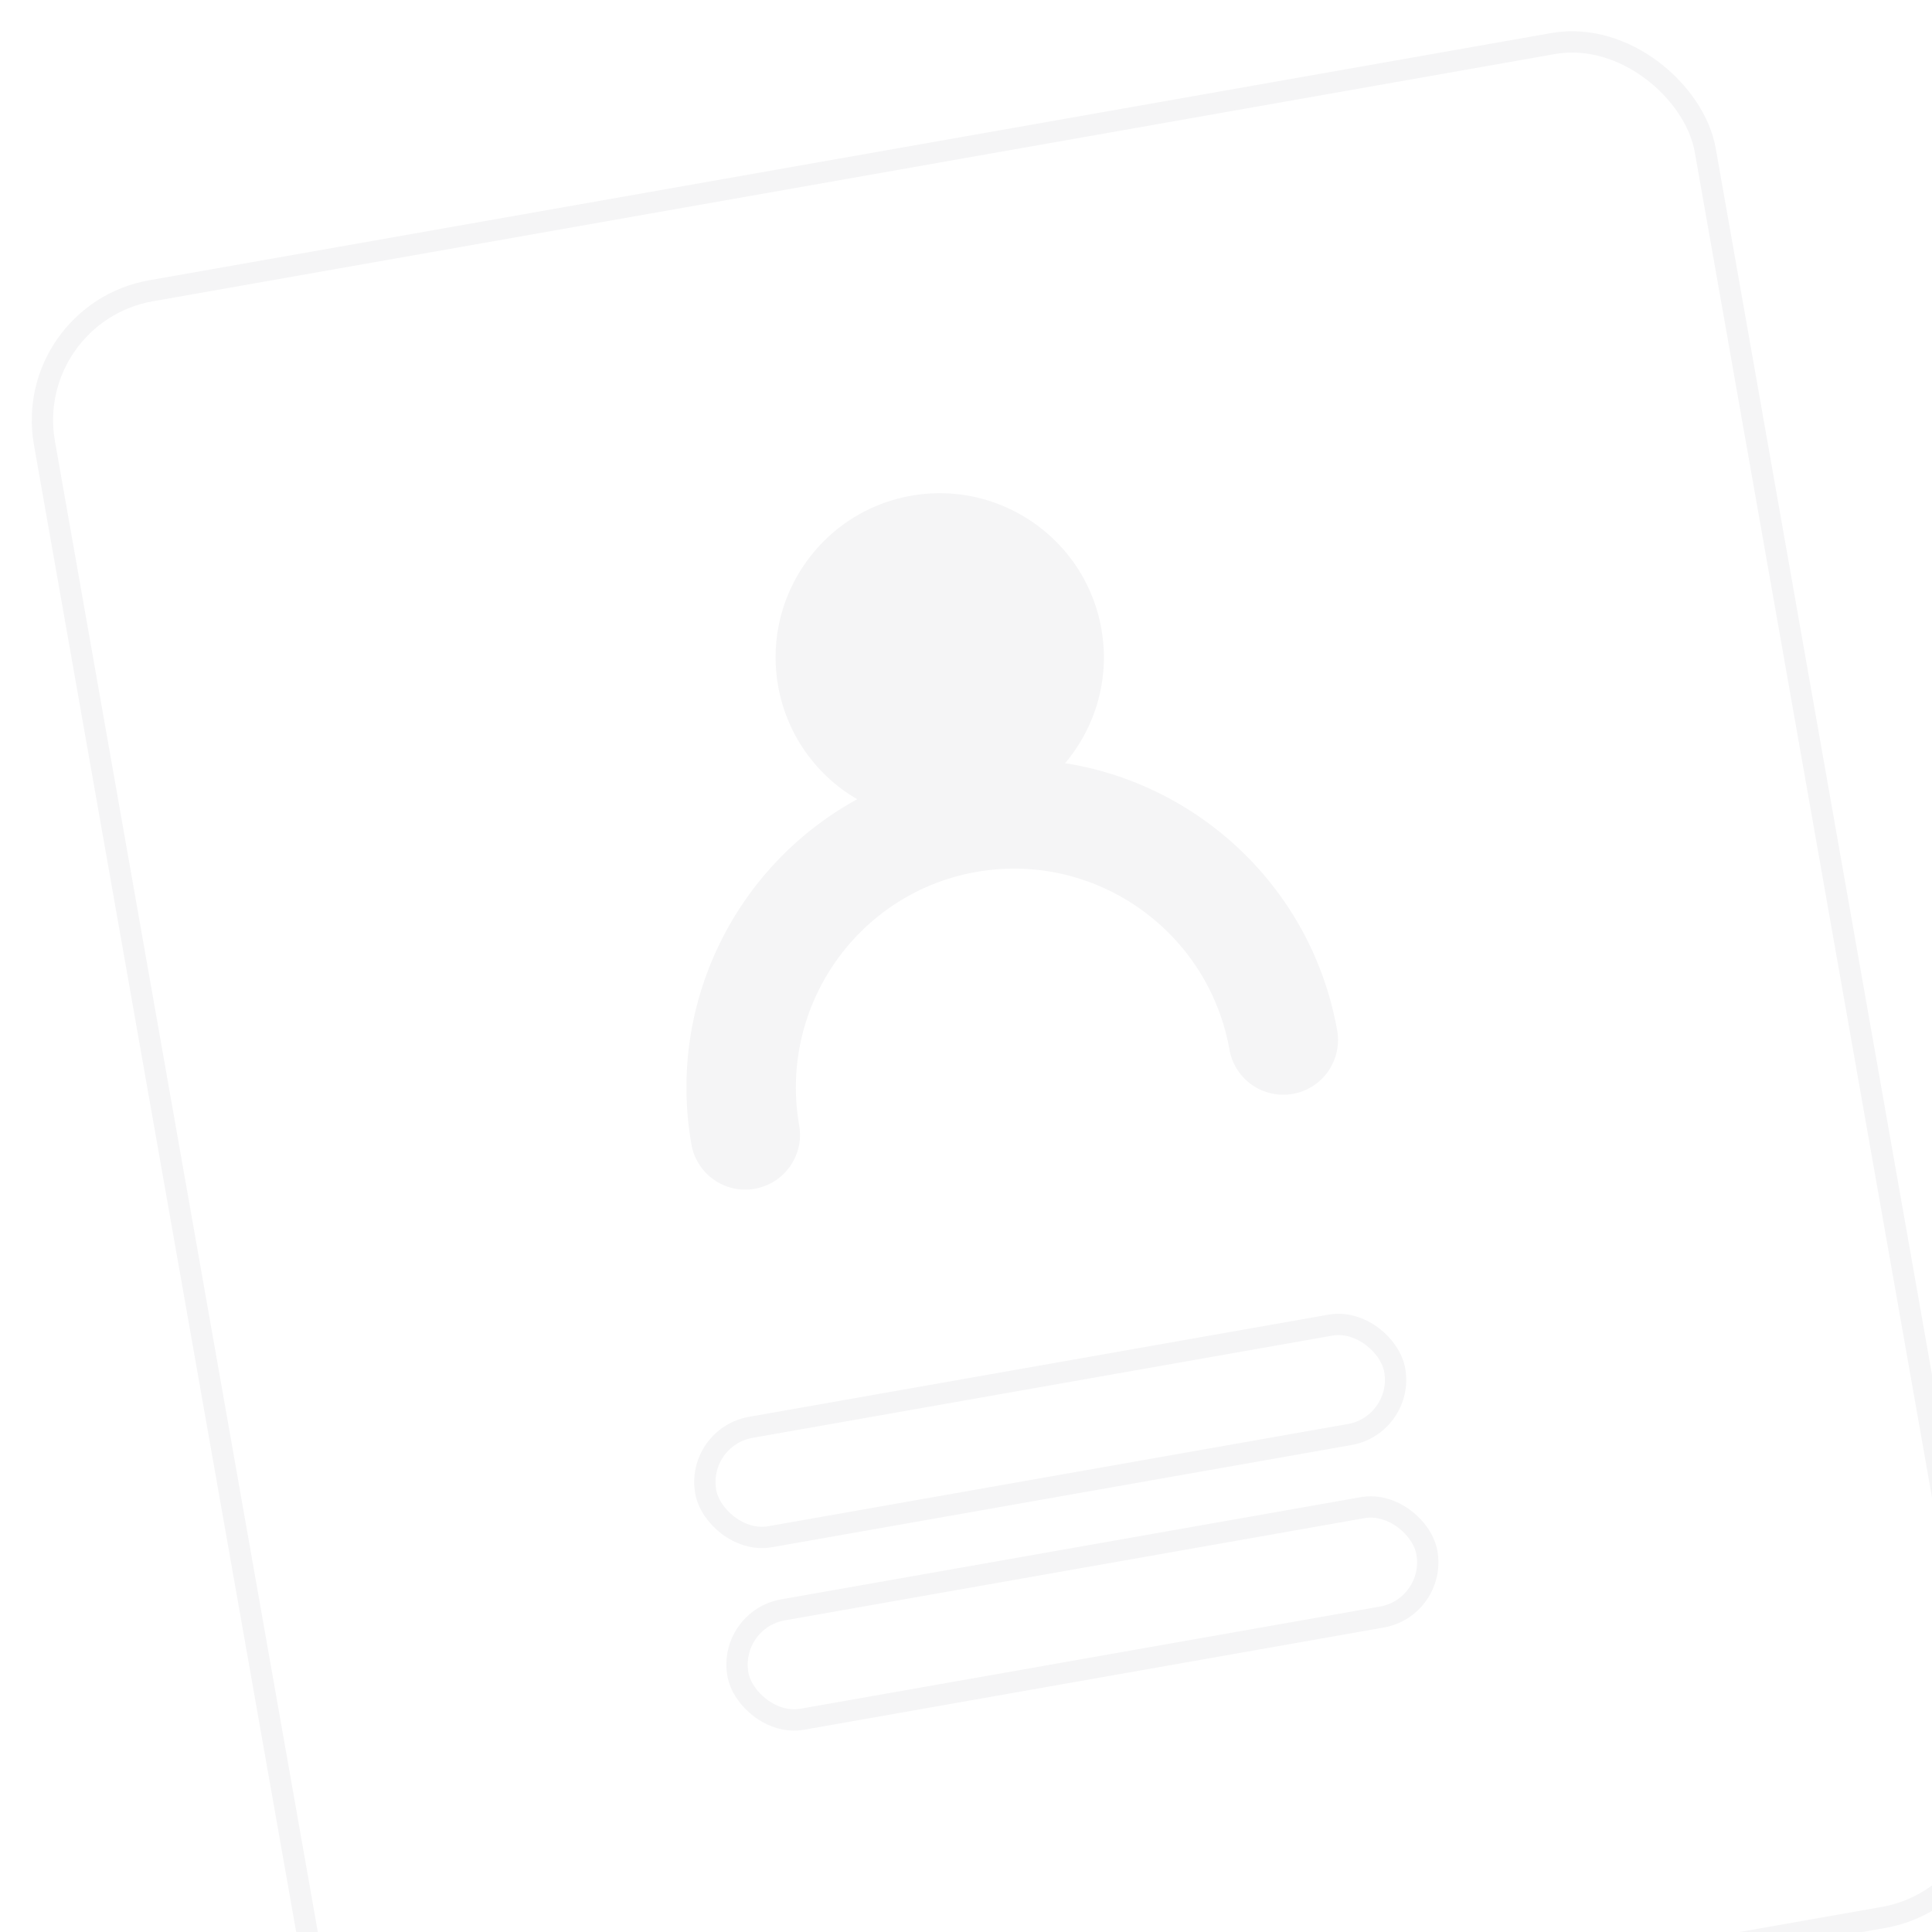 <svg xmlns="http://www.w3.org/2000/svg" width="272" height="272" fill="none"><g clip-path="url(#a)" filter="url(#b)"><rect width="237.426" height="267.889" x="1.044" y="42.149" stroke="#F5F5F6" stroke-width="3" rx="18.5" transform="rotate(-10 1.044 42.15)"/><path fill="#F5F5F6" fill-rule="evenodd" d="M95.342 159.106c-3.503-20.044 6.45-39.349 23.349-48.586a23.03 23.03 0 0 1-11.143-15.96C105.333 82 113.73 70.008 126.29 67.793c12.553-2.214 24.553 6.182 26.767 18.742 1.238 7.017-.841 13.859-5.104 18.912 18.922 2.99 34.754 17.686 38.302 37.629a7.7 7.7 0 0 1-6.239 8.928 7.7 7.7 0 0 1-8.927-6.231c-2.976-16.743-18.937-27.959-35.639-25.014-16.71 2.946-27.865 18.944-24.934 35.695.73 4.188-2.078 8.179-6.266 8.91-4.187.738-8.178-2.07-8.908-6.258" clip-rule="evenodd"/><rect width="98.501" height="15.638" x="95.997" y="200.309" stroke="#F5F5F6" stroke-width="3" rx="7.819" transform="rotate(-10 95.997 200.309)"/><rect width="98.501" height="15.638" x="100.528" y="226.005" stroke="#F5F5F6" stroke-width="3" rx="7.819" transform="rotate(-10 100.528 226.005)"/></g><defs><clipPath id="a"><path fill="#fff" d="M0 .5h272v272H0z"/></clipPath><filter id="b" width="287.481" height="312.191" x="-.528" y="-.651" color-interpolation-filters="sRGB" filterUnits="userSpaceOnUse"><feFlood flood-opacity="0" result="BackgroundImageFix"/><feColorMatrix in="SourceAlpha" result="hardAlpha" values="0 0 0 0 0 0 0 0 0 0 0 0 0 0 0 0 0 0 127 0"/><feOffset dx="2" dy="2"/><feGaussianBlur stdDeviation="2.5"/><feComposite in2="hardAlpha" operator="out"/><feColorMatrix values="0 0 0 0 0 0 0 0 0 0 0 0 0 0 0 0 0 0 0.1 0"/><feBlend in2="BackgroundImageFix" result="effect1_dropShadow_9121_3621"/><feBlend in="SourceGraphic" in2="effect1_dropShadow_9121_3621" result="shape"/></filter></defs></svg>